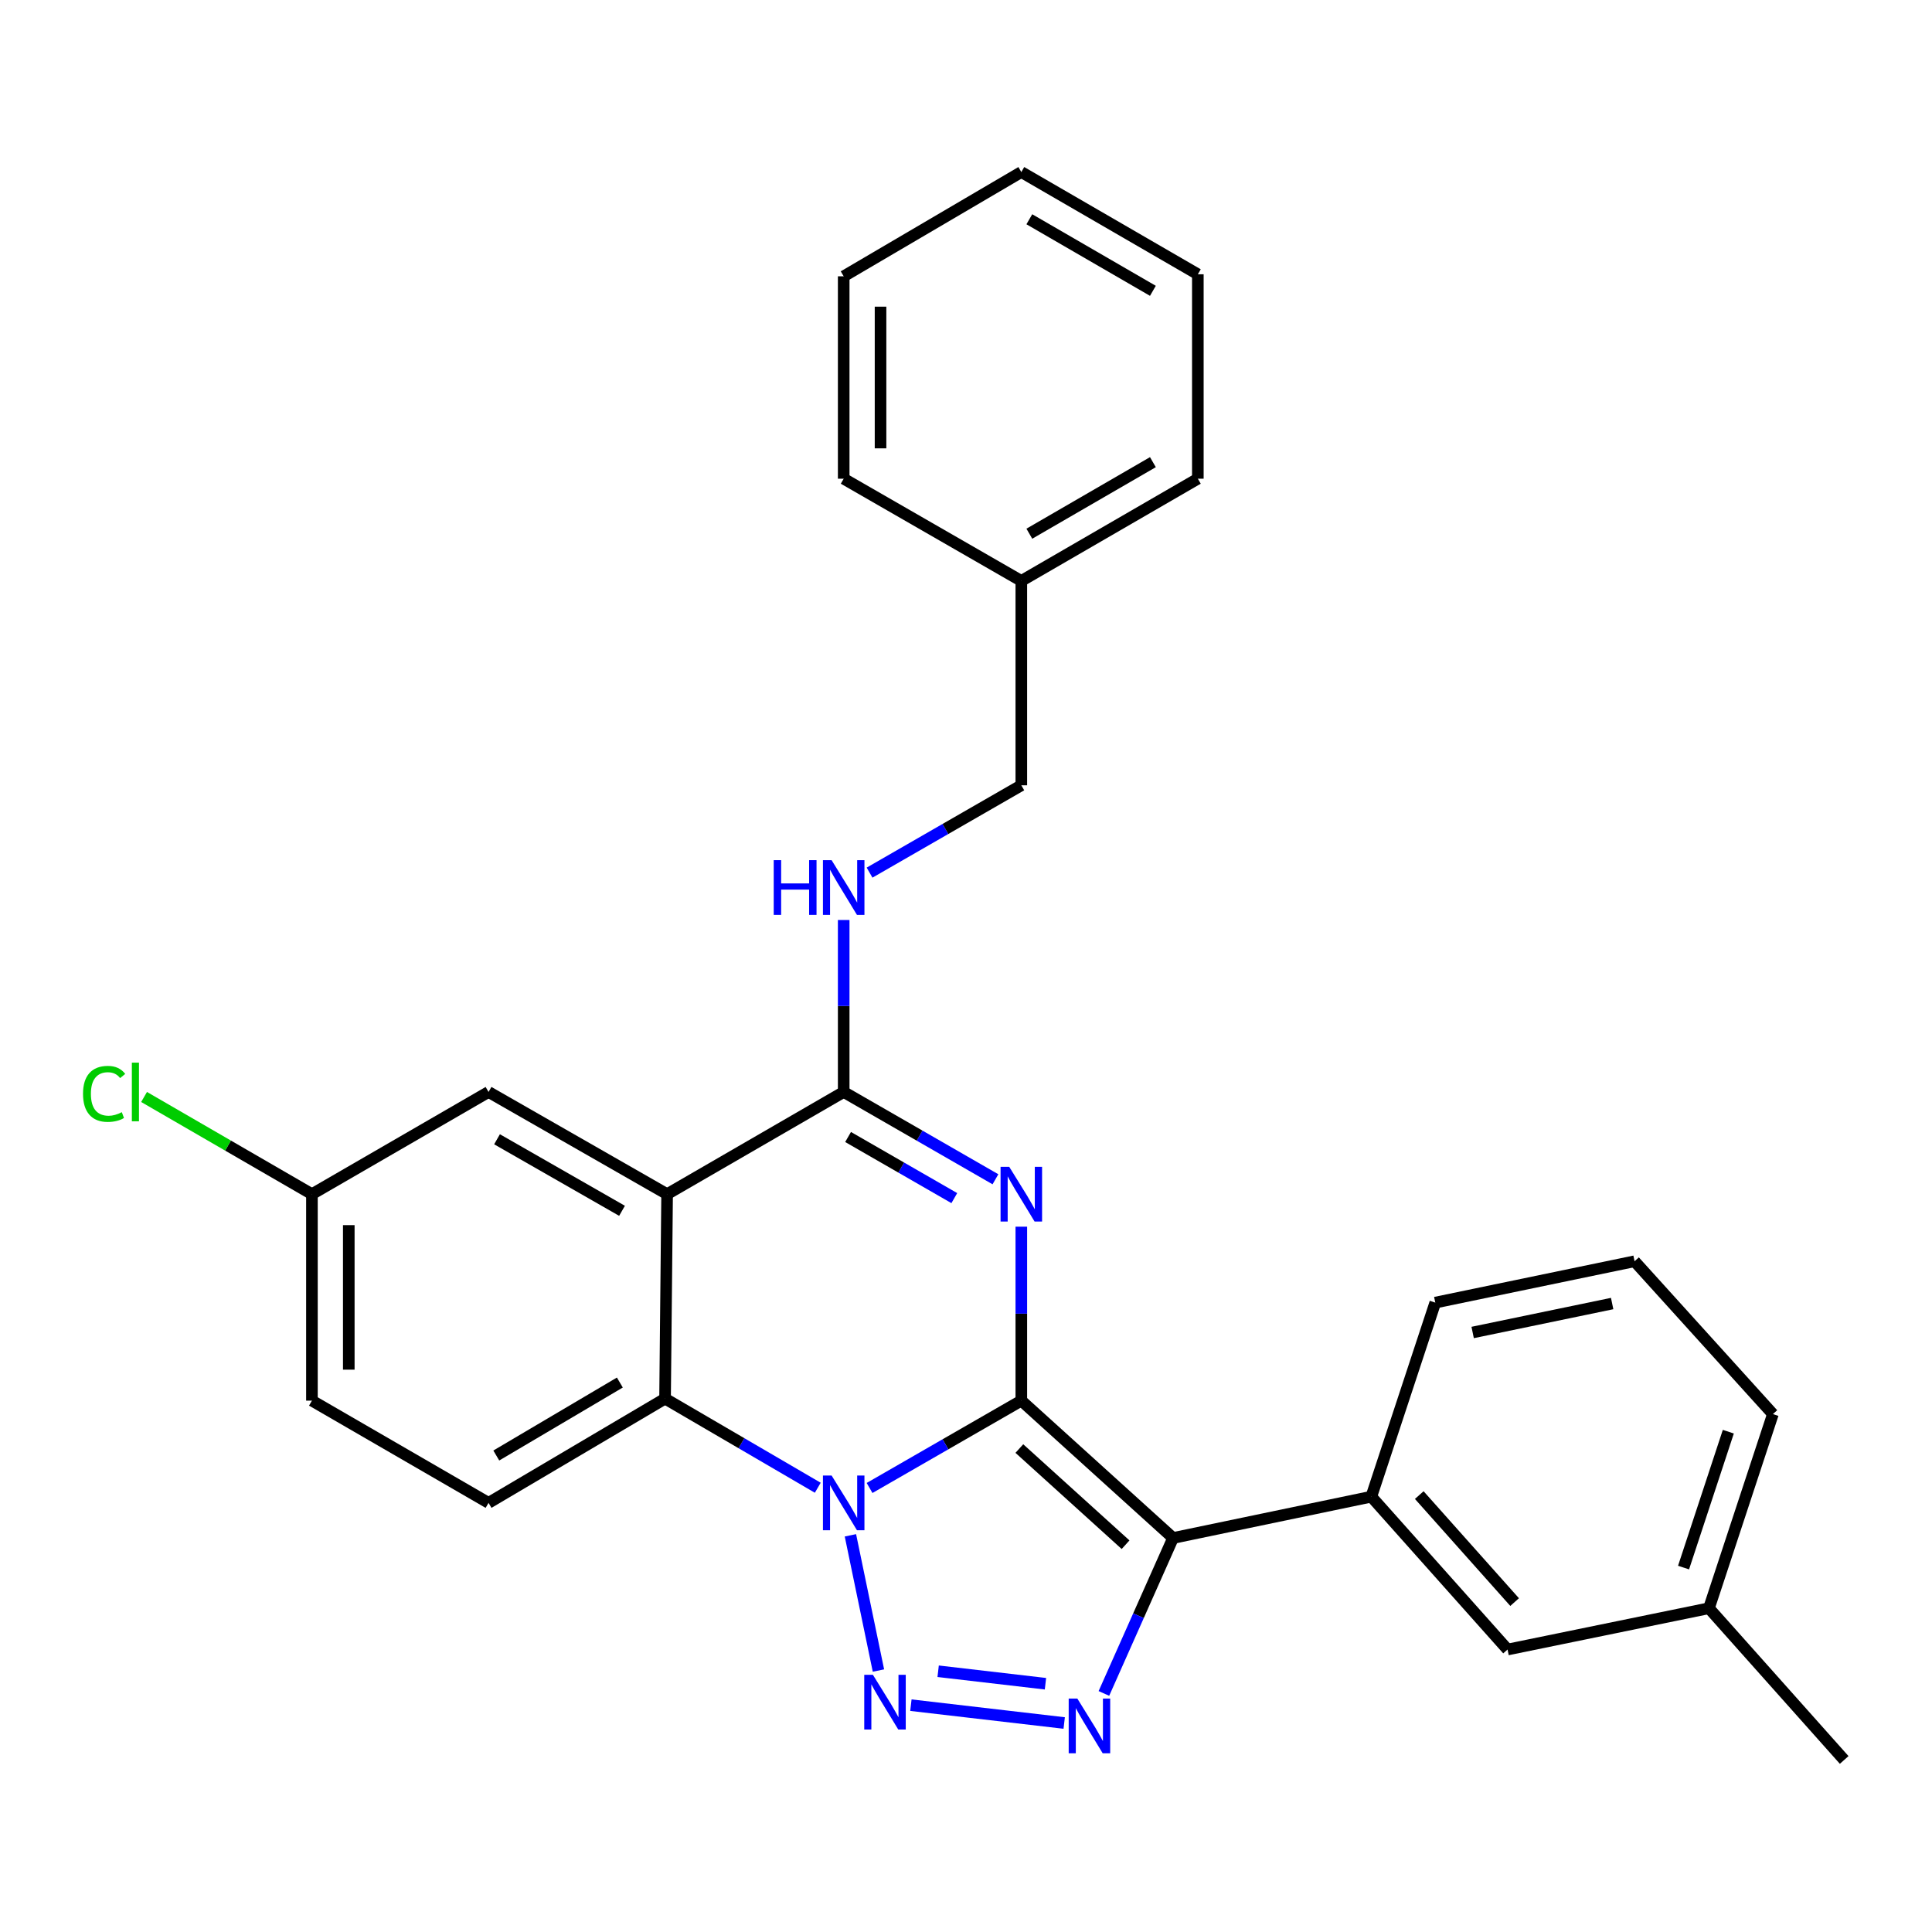 <?xml version='1.0' encoding='iso-8859-1'?>
<svg version='1.1' baseProfile='full'
              xmlns='http://www.w3.org/2000/svg'
                      xmlns:rdkit='http://www.rdkit.org/xml'
                      xmlns:xlink='http://www.w3.org/1999/xlink'
                  xml:space='preserve'
width='1000px' height='1000px' viewBox='0 0 1000 1000'>
<!-- END OF HEADER -->
<rect style='opacity:1.0;fill:#FFFFFF;stroke:none' width='1000' height='1000' x='0' y='0'> </rect>
<path class='bond-0' d='M 528.634,724.965 L 489.36,747.57' style='fill:none;fill-rule:evenodd;stroke:#000000;stroke-width:6px;stroke-linecap:butt;stroke-linejoin:miter;stroke-opacity:1' />
<path class='bond-0' d='M 489.36,747.57 L 450.087,770.176' style='fill:none;fill-rule:evenodd;stroke:#0000FF;stroke-width:6px;stroke-linecap:butt;stroke-linejoin:miter;stroke-opacity:1' />
<path class='bond-1' d='M 528.634,724.965 L 528.634,679.947' style='fill:none;fill-rule:evenodd;stroke:#000000;stroke-width:6px;stroke-linecap:butt;stroke-linejoin:miter;stroke-opacity:1' />
<path class='bond-1' d='M 528.634,679.947 L 528.634,634.929' style='fill:none;fill-rule:evenodd;stroke:#0000FF;stroke-width:6px;stroke-linecap:butt;stroke-linejoin:miter;stroke-opacity:1' />
<path class='bond-2' d='M 528.634,724.965 L 607.171,796.065' style='fill:none;fill-rule:evenodd;stroke:#000000;stroke-width:6px;stroke-linecap:butt;stroke-linejoin:miter;stroke-opacity:1' />
<path class='bond-2' d='M 527.616,749.767 L 582.592,799.537' style='fill:none;fill-rule:evenodd;stroke:#000000;stroke-width:6px;stroke-linecap:butt;stroke-linejoin:miter;stroke-opacity:1' />
<path class='bond-3' d='M 440.175,794.678 L 454.682,864.668' style='fill:none;fill-rule:evenodd;stroke:#0000FF;stroke-width:6px;stroke-linecap:butt;stroke-linejoin:miter;stroke-opacity:1' />
<path class='bond-7' d='M 423.278,770.055 L 383.757,746.991' style='fill:none;fill-rule:evenodd;stroke:#0000FF;stroke-width:6px;stroke-linecap:butt;stroke-linejoin:miter;stroke-opacity:1' />
<path class='bond-7' d='M 383.757,746.991 L 344.236,723.926' style='fill:none;fill-rule:evenodd;stroke:#000000;stroke-width:6px;stroke-linecap:butt;stroke-linejoin:miter;stroke-opacity:1' />
<path class='bond-5' d='M 515.242,610.392 L 475.968,587.796' style='fill:none;fill-rule:evenodd;stroke:#0000FF;stroke-width:6px;stroke-linecap:butt;stroke-linejoin:miter;stroke-opacity:1' />
<path class='bond-5' d='M 475.968,587.796 L 436.695,565.199' style='fill:none;fill-rule:evenodd;stroke:#000000;stroke-width:6px;stroke-linecap:butt;stroke-linejoin:miter;stroke-opacity:1' />
<path class='bond-5' d='M 493.95,620.143 L 466.458,604.325' style='fill:none;fill-rule:evenodd;stroke:#0000FF;stroke-width:6px;stroke-linecap:butt;stroke-linejoin:miter;stroke-opacity:1' />
<path class='bond-5' d='M 466.458,604.325 L 438.966,588.507' style='fill:none;fill-rule:evenodd;stroke:#000000;stroke-width:6px;stroke-linecap:butt;stroke-linejoin:miter;stroke-opacity:1' />
<path class='bond-4' d='M 607.171,796.065 L 589.274,836.293' style='fill:none;fill-rule:evenodd;stroke:#000000;stroke-width:6px;stroke-linecap:butt;stroke-linejoin:miter;stroke-opacity:1' />
<path class='bond-4' d='M 589.274,836.293 L 571.377,876.522' style='fill:none;fill-rule:evenodd;stroke:#0000FF;stroke-width:6px;stroke-linecap:butt;stroke-linejoin:miter;stroke-opacity:1' />
<path class='bond-8' d='M 607.171,796.065 L 709.79,774.674' style='fill:none;fill-rule:evenodd;stroke:#000000;stroke-width:6px;stroke-linecap:butt;stroke-linejoin:miter;stroke-opacity:1' />
<path class='bond-28' d='M 471.478,882.592 L 550.827,891.824' style='fill:none;fill-rule:evenodd;stroke:#0000FF;stroke-width:6px;stroke-linecap:butt;stroke-linejoin:miter;stroke-opacity:1' />
<path class='bond-28' d='M 485.584,865.035 L 541.128,871.497' style='fill:none;fill-rule:evenodd;stroke:#0000FF;stroke-width:6px;stroke-linecap:butt;stroke-linejoin:miter;stroke-opacity:1' />
<path class='bond-6' d='M 436.695,565.199 L 345.295,618.097' style='fill:none;fill-rule:evenodd;stroke:#000000;stroke-width:6px;stroke-linecap:butt;stroke-linejoin:miter;stroke-opacity:1' />
<path class='bond-9' d='M 436.695,565.199 L 436.695,520.692' style='fill:none;fill-rule:evenodd;stroke:#000000;stroke-width:6px;stroke-linecap:butt;stroke-linejoin:miter;stroke-opacity:1' />
<path class='bond-9' d='M 436.695,520.692 L 436.695,476.186' style='fill:none;fill-rule:evenodd;stroke:#0000FF;stroke-width:6px;stroke-linecap:butt;stroke-linejoin:miter;stroke-opacity:1' />
<path class='bond-11' d='M 345.295,618.097 L 252.869,565.199' style='fill:none;fill-rule:evenodd;stroke:#000000;stroke-width:6px;stroke-linecap:butt;stroke-linejoin:miter;stroke-opacity:1' />
<path class='bond-11' d='M 321.959,626.714 L 257.26,589.685' style='fill:none;fill-rule:evenodd;stroke:#000000;stroke-width:6px;stroke-linecap:butt;stroke-linejoin:miter;stroke-opacity:1' />
<path class='bond-29' d='M 345.295,618.097 L 344.236,723.926' style='fill:none;fill-rule:evenodd;stroke:#000000;stroke-width:6px;stroke-linecap:butt;stroke-linejoin:miter;stroke-opacity:1' />
<path class='bond-10' d='M 344.236,723.926 L 252.869,777.884' style='fill:none;fill-rule:evenodd;stroke:#000000;stroke-width:6px;stroke-linecap:butt;stroke-linejoin:miter;stroke-opacity:1' />
<path class='bond-10' d='M 320.834,715.6 L 256.876,753.37' style='fill:none;fill-rule:evenodd;stroke:#000000;stroke-width:6px;stroke-linecap:butt;stroke-linejoin:miter;stroke-opacity:1' />
<path class='bond-12' d='M 709.79,774.674 L 780.308,853.794' style='fill:none;fill-rule:evenodd;stroke:#000000;stroke-width:6px;stroke-linecap:butt;stroke-linejoin:miter;stroke-opacity:1' />
<path class='bond-12' d='M 734.604,773.854 L 783.966,829.238' style='fill:none;fill-rule:evenodd;stroke:#000000;stroke-width:6px;stroke-linecap:butt;stroke-linejoin:miter;stroke-opacity:1' />
<path class='bond-19' d='M 709.79,774.674 L 742.898,674.227' style='fill:none;fill-rule:evenodd;stroke:#000000;stroke-width:6px;stroke-linecap:butt;stroke-linejoin:miter;stroke-opacity:1' />
<path class='bond-14' d='M 450.086,451.674 L 489.36,429.073' style='fill:none;fill-rule:evenodd;stroke:#0000FF;stroke-width:6px;stroke-linecap:butt;stroke-linejoin:miter;stroke-opacity:1' />
<path class='bond-14' d='M 489.36,429.073 L 528.634,406.471' style='fill:none;fill-rule:evenodd;stroke:#000000;stroke-width:6px;stroke-linecap:butt;stroke-linejoin:miter;stroke-opacity:1' />
<path class='bond-15' d='M 252.869,777.884 L 161.459,724.965' style='fill:none;fill-rule:evenodd;stroke:#000000;stroke-width:6px;stroke-linecap:butt;stroke-linejoin:miter;stroke-opacity:1' />
<path class='bond-13' d='M 252.869,565.199 L 161.459,618.097' style='fill:none;fill-rule:evenodd;stroke:#000000;stroke-width:6px;stroke-linecap:butt;stroke-linejoin:miter;stroke-opacity:1' />
<path class='bond-16' d='M 780.308,853.794 L 884.547,832.415' style='fill:none;fill-rule:evenodd;stroke:#000000;stroke-width:6px;stroke-linecap:butt;stroke-linejoin:miter;stroke-opacity:1' />
<path class='bond-17' d='M 161.459,618.097 L 118.015,592.945' style='fill:none;fill-rule:evenodd;stroke:#000000;stroke-width:6px;stroke-linecap:butt;stroke-linejoin:miter;stroke-opacity:1' />
<path class='bond-17' d='M 118.015,592.945 L 74.571,567.792' style='fill:none;fill-rule:evenodd;stroke:#00CC00;stroke-width:6px;stroke-linecap:butt;stroke-linejoin:miter;stroke-opacity:1' />
<path class='bond-30' d='M 161.459,618.097 L 161.459,724.965' style='fill:none;fill-rule:evenodd;stroke:#000000;stroke-width:6px;stroke-linecap:butt;stroke-linejoin:miter;stroke-opacity:1' />
<path class='bond-30' d='M 180.529,634.127 L 180.529,708.935' style='fill:none;fill-rule:evenodd;stroke:#000000;stroke-width:6px;stroke-linecap:butt;stroke-linejoin:miter;stroke-opacity:1' />
<path class='bond-18' d='M 528.634,406.471 L 528.634,300.685' style='fill:none;fill-rule:evenodd;stroke:#000000;stroke-width:6px;stroke-linecap:butt;stroke-linejoin:miter;stroke-opacity:1' />
<path class='bond-22' d='M 884.547,832.415 L 954.545,910.952' style='fill:none;fill-rule:evenodd;stroke:#000000;stroke-width:6px;stroke-linecap:butt;stroke-linejoin:miter;stroke-opacity:1' />
<path class='bond-31' d='M 884.547,832.415 L 917.655,731.936' style='fill:none;fill-rule:evenodd;stroke:#000000;stroke-width:6px;stroke-linecap:butt;stroke-linejoin:miter;stroke-opacity:1' />
<path class='bond-31' d='M 871.401,811.375 L 894.577,741.04' style='fill:none;fill-rule:evenodd;stroke:#000000;stroke-width:6px;stroke-linecap:butt;stroke-linejoin:miter;stroke-opacity:1' />
<path class='bond-23' d='M 528.634,300.685 L 620.001,247.776' style='fill:none;fill-rule:evenodd;stroke:#000000;stroke-width:6px;stroke-linecap:butt;stroke-linejoin:miter;stroke-opacity:1' />
<path class='bond-23' d='M 532.783,276.246 L 596.74,239.209' style='fill:none;fill-rule:evenodd;stroke:#000000;stroke-width:6px;stroke-linecap:butt;stroke-linejoin:miter;stroke-opacity:1' />
<path class='bond-24' d='M 528.634,300.685 L 436.695,247.776' style='fill:none;fill-rule:evenodd;stroke:#000000;stroke-width:6px;stroke-linecap:butt;stroke-linejoin:miter;stroke-opacity:1' />
<path class='bond-20' d='M 742.898,674.227 L 846.047,652.826' style='fill:none;fill-rule:evenodd;stroke:#000000;stroke-width:6px;stroke-linecap:butt;stroke-linejoin:miter;stroke-opacity:1' />
<path class='bond-20' d='M 762.245,689.69 L 834.449,674.709' style='fill:none;fill-rule:evenodd;stroke:#000000;stroke-width:6px;stroke-linecap:butt;stroke-linejoin:miter;stroke-opacity:1' />
<path class='bond-21' d='M 846.047,652.826 L 917.655,731.936' style='fill:none;fill-rule:evenodd;stroke:#000000;stroke-width:6px;stroke-linecap:butt;stroke-linejoin:miter;stroke-opacity:1' />
<path class='bond-26' d='M 620.001,247.776 L 620.001,141.968' style='fill:none;fill-rule:evenodd;stroke:#000000;stroke-width:6px;stroke-linecap:butt;stroke-linejoin:miter;stroke-opacity:1' />
<path class='bond-25' d='M 436.695,247.776 L 436.695,143.017' style='fill:none;fill-rule:evenodd;stroke:#000000;stroke-width:6px;stroke-linecap:butt;stroke-linejoin:miter;stroke-opacity:1' />
<path class='bond-25' d='M 455.765,232.062 L 455.765,158.731' style='fill:none;fill-rule:evenodd;stroke:#000000;stroke-width:6px;stroke-linecap:butt;stroke-linejoin:miter;stroke-opacity:1' />
<path class='bond-27' d='M 436.695,143.017 L 528.634,89.048' style='fill:none;fill-rule:evenodd;stroke:#000000;stroke-width:6px;stroke-linecap:butt;stroke-linejoin:miter;stroke-opacity:1' />
<path class='bond-32' d='M 620.001,141.968 L 528.634,89.048' style='fill:none;fill-rule:evenodd;stroke:#000000;stroke-width:6px;stroke-linecap:butt;stroke-linejoin:miter;stroke-opacity:1' />
<path class='bond-32' d='M 596.738,150.532 L 532.781,113.488' style='fill:none;fill-rule:evenodd;stroke:#000000;stroke-width:6px;stroke-linecap:butt;stroke-linejoin:miter;stroke-opacity:1' />
<path  class='atom-1' d='M 430.435 763.724
L 439.715 778.724
Q 440.635 780.204, 442.115 782.884
Q 443.595 785.564, 443.675 785.724
L 443.675 763.724
L 447.435 763.724
L 447.435 792.044
L 443.555 792.044
L 433.595 775.644
Q 432.435 773.724, 431.195 771.524
Q 429.995 769.324, 429.635 768.644
L 429.635 792.044
L 425.955 792.044
L 425.955 763.724
L 430.435 763.724
' fill='#0000FF'/>
<path  class='atom-2' d='M 522.374 603.937
L 531.654 618.937
Q 532.574 620.417, 534.054 623.097
Q 535.534 625.777, 535.614 625.937
L 535.614 603.937
L 539.374 603.937
L 539.374 632.257
L 535.494 632.257
L 525.534 615.857
Q 524.374 613.937, 523.134 611.737
Q 521.934 609.537, 521.574 608.857
L 521.574 632.257
L 517.894 632.257
L 517.894 603.937
L 522.374 603.937
' fill='#0000FF'/>
<path  class='atom-4' d='M 451.814 866.873
L 461.094 881.873
Q 462.014 883.353, 463.494 886.033
Q 464.974 888.713, 465.054 888.873
L 465.054 866.873
L 468.814 866.873
L 468.814 895.193
L 464.934 895.193
L 454.974 878.793
Q 453.814 876.873, 452.574 874.673
Q 451.374 872.473, 451.014 871.793
L 451.014 895.193
L 447.334 895.193
L 447.334 866.873
L 451.814 866.873
' fill='#0000FF'/>
<path  class='atom-5' d='M 557.633 879.184
L 566.913 894.184
Q 567.833 895.664, 569.313 898.344
Q 570.793 901.024, 570.873 901.184
L 570.873 879.184
L 574.633 879.184
L 574.633 907.504
L 570.753 907.504
L 560.793 891.104
Q 559.633 889.184, 558.393 886.984
Q 557.193 884.784, 556.833 884.104
L 556.833 907.504
L 553.153 907.504
L 553.153 879.184
L 557.633 879.184
' fill='#0000FF'/>
<path  class='atom-10' d='M 400.475 445.221
L 404.315 445.221
L 404.315 457.261
L 418.795 457.261
L 418.795 445.221
L 422.635 445.221
L 422.635 473.541
L 418.795 473.541
L 418.795 460.461
L 404.315 460.461
L 404.315 473.541
L 400.475 473.541
L 400.475 445.221
' fill='#0000FF'/>
<path  class='atom-10' d='M 430.435 445.221
L 439.715 460.221
Q 440.635 461.701, 442.115 464.381
Q 443.595 467.061, 443.675 467.221
L 443.675 445.221
L 447.435 445.221
L 447.435 473.541
L 443.555 473.541
L 433.595 457.141
Q 432.435 455.221, 431.195 453.021
Q 429.995 450.821, 429.635 450.141
L 429.635 473.541
L 425.955 473.541
L 425.955 445.221
L 430.435 445.221
' fill='#0000FF'/>
<path  class='atom-18' d='M 42.971 566.179
Q 42.971 559.139, 46.251 555.459
Q 49.571 551.739, 55.851 551.739
Q 61.691 551.739, 64.811 555.859
L 62.171 558.019
Q 59.891 555.019, 55.851 555.019
Q 51.571 555.019, 49.291 557.899
Q 47.051 560.739, 47.051 566.179
Q 47.051 571.779, 49.371 574.659
Q 51.731 577.539, 56.291 577.539
Q 59.411 577.539, 63.051 575.659
L 64.171 578.659
Q 62.691 579.619, 60.451 580.179
Q 58.211 580.739, 55.731 580.739
Q 49.571 580.739, 46.251 576.979
Q 42.971 573.219, 42.971 566.179
' fill='#00CC00'/>
<path  class='atom-18' d='M 68.251 550.019
L 71.931 550.019
L 71.931 580.379
L 68.251 580.379
L 68.251 550.019
' fill='#00CC00'/>
</svg>
